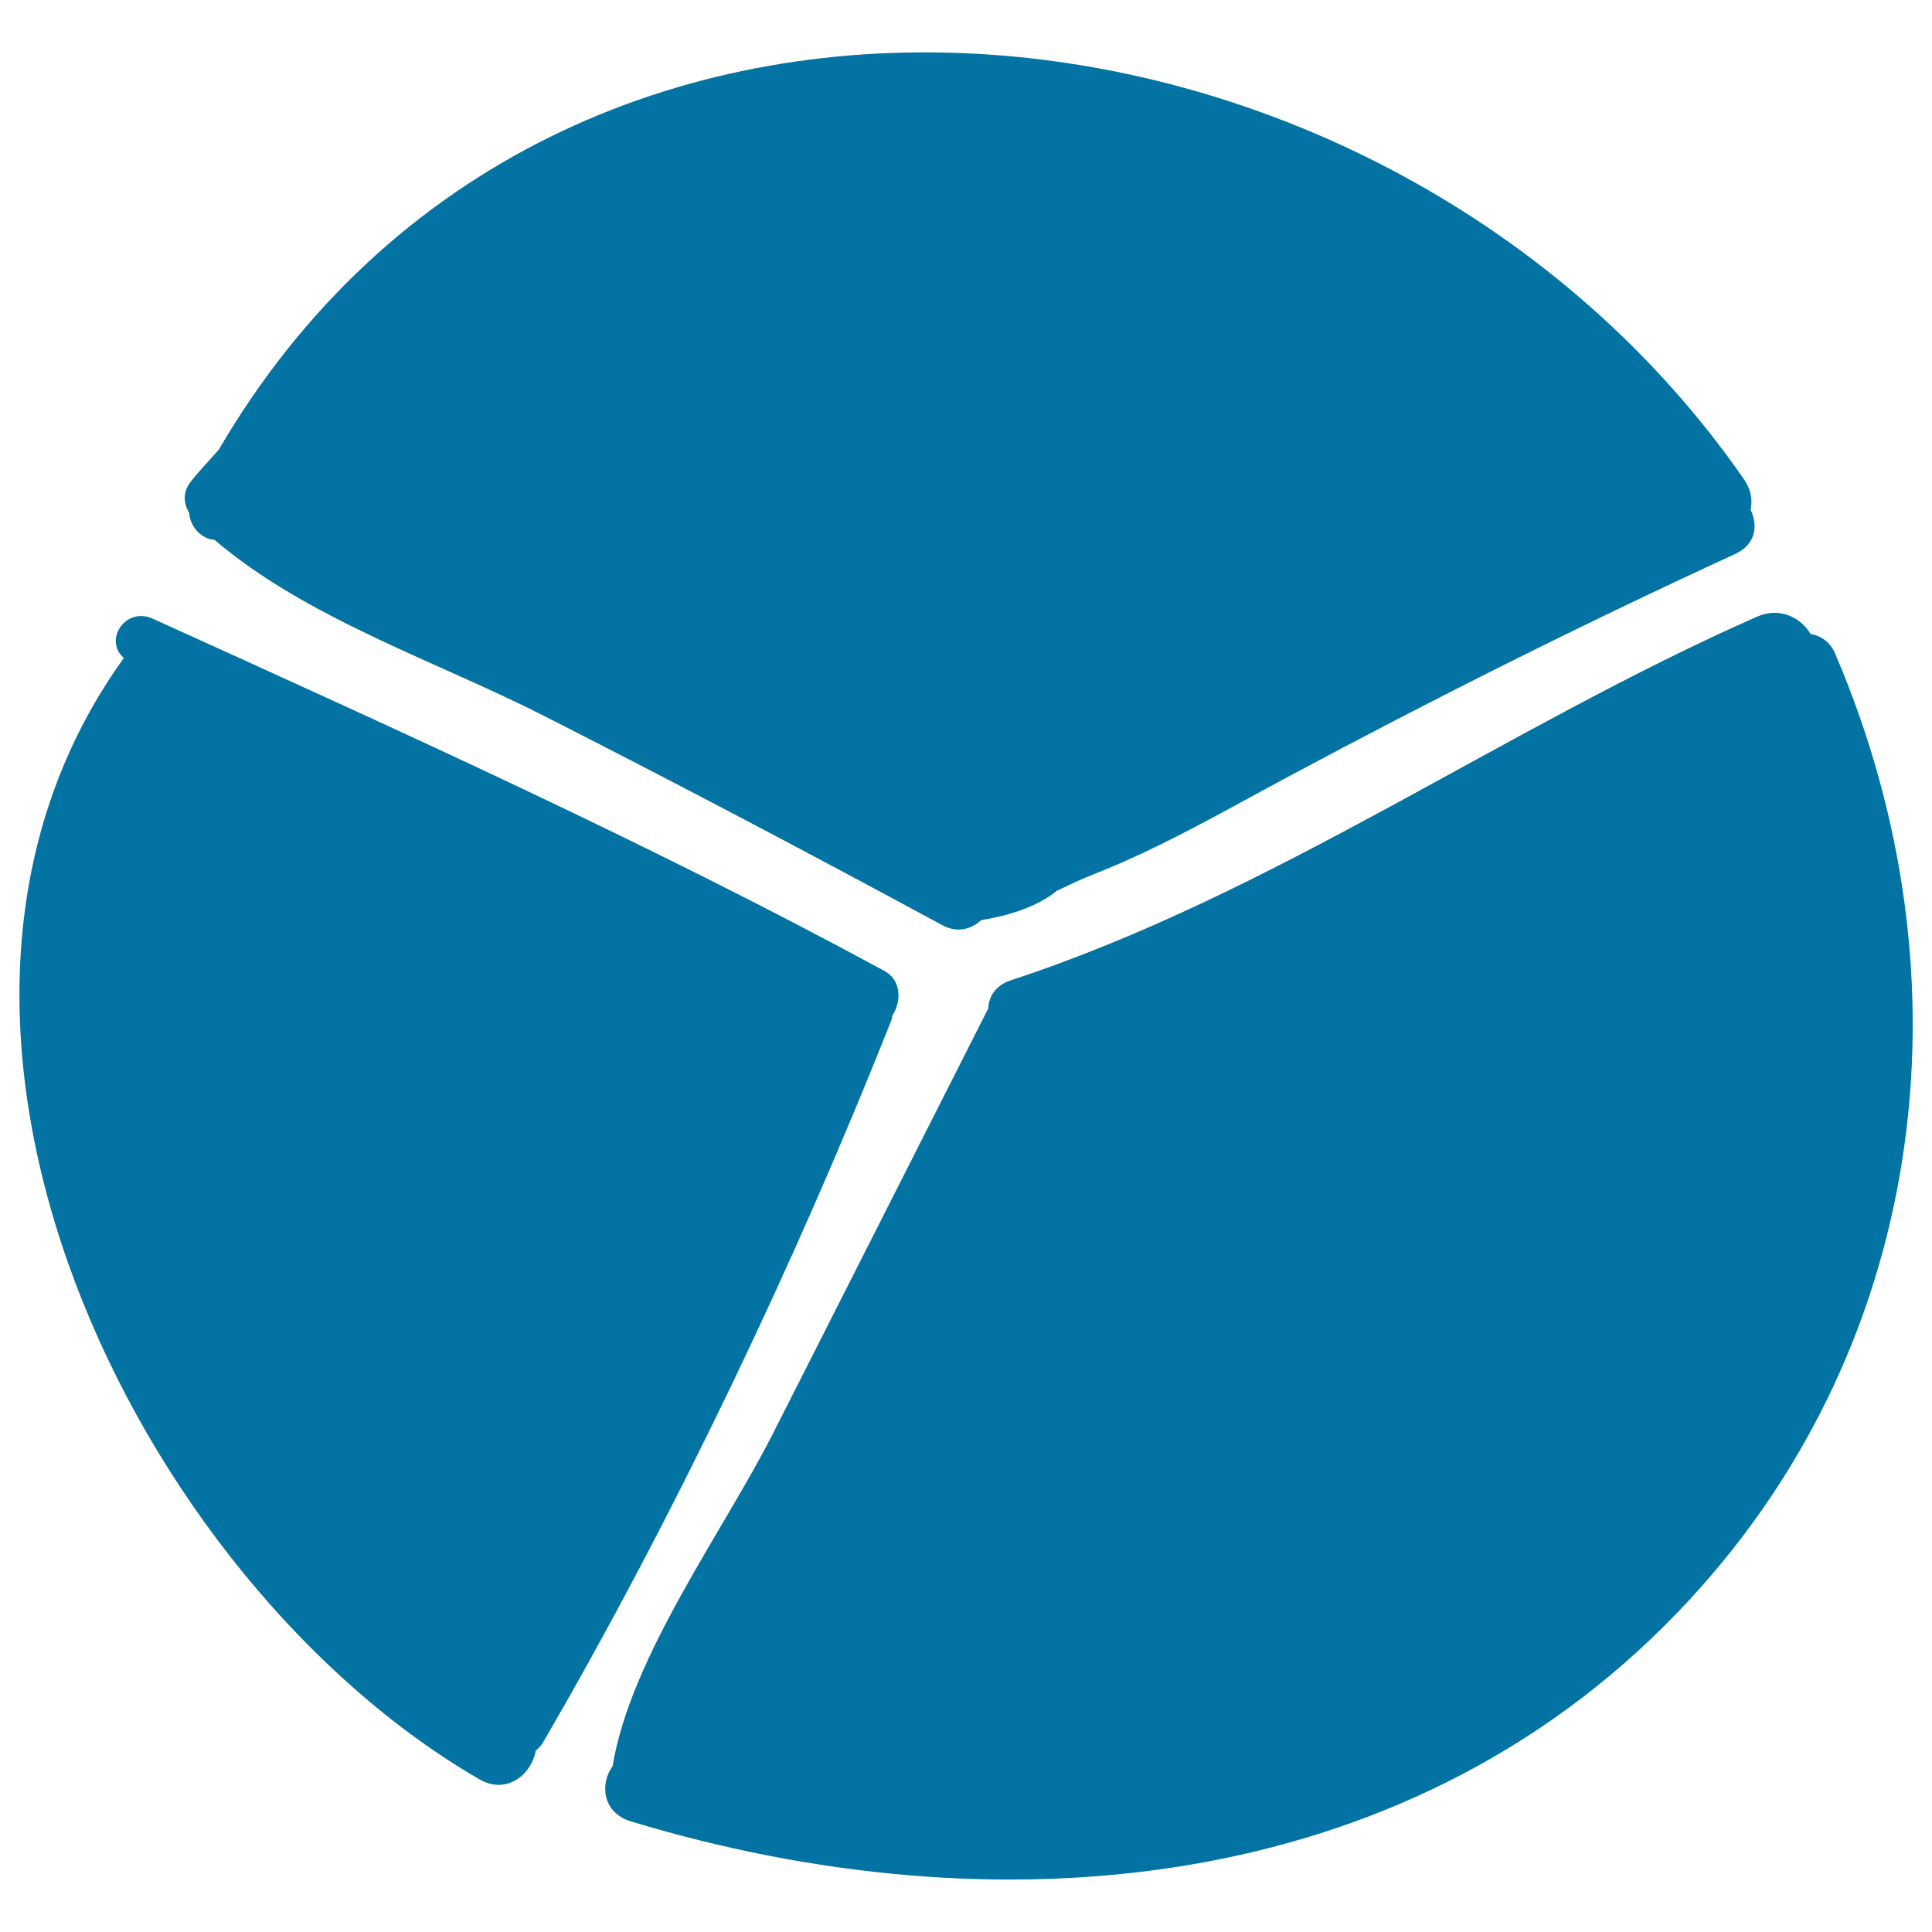 <svg xmlns="http://www.w3.org/2000/svg" viewBox="0 0 1000 1000" style="fill:#0273a2"><title>Circular Graph svg icon</title><g><path d="M906.1,263.9c1-4.9,0.4-10.3-3.4-15.8c-184.9-266.6-614-315.8-789.5-15.3c-4.9,5.6-10.2,11-14.6,16.7c-4.2,5.4-3.5,11.2-0.7,16c0.5,7.2,6.5,13.6,13.1,13.9c47.8,40.8,114.8,62.8,170.3,91c69.3,35.2,138.1,71.5,206.5,108.5c7.8,4.2,15,2,20-2.6c13.7-2.3,28.9-6.7,39.3-15.3c6.6-3.1,13.1-6.2,18.5-8.3c34.6-13.5,67.3-32.5,99.9-50c76.5-41,153.9-79.8,232.7-116C908.9,281.7,910,271.9,906.1,263.9z"/><path d="M457.7,502.5c-121.9-66.1-252.4-125-378.7-182.3c-13.9-6.3-25.6,11-14.9,20.4c-136.1,188.7,7,478.3,184.3,580.5c14,8,26.9-2.9,28.9-15c1.4-1.1,2.7-2.4,3.7-4.1c67.6-116.2,130.9-249,180.4-374c0.3-0.8,0.3-1.5,0.4-2.2C466.6,518.6,466.8,507.4,457.7,502.5z"/><path d="M949.8,338.2c-2.6-6.1-7.4-9.1-12.7-10.1c-5-8.5-16-14.1-27.7-8.9c-130,57.3-250.9,143.9-386.2,188.2c-8,2.6-11.5,8.6-11.7,14.7c0,0,0,0-0.1,0.1c-36.9,72.9-73.9,145.9-110.8,218.8c-25.6,50.8-74.2,116.2-83.5,173.1c-6.7,9.2-5.3,24.1,9.3,28.6c187.9,57,399.5,39.6,541.6-107.8C997.8,700.3,1022.3,507,949.8,338.2z"/></g></svg>